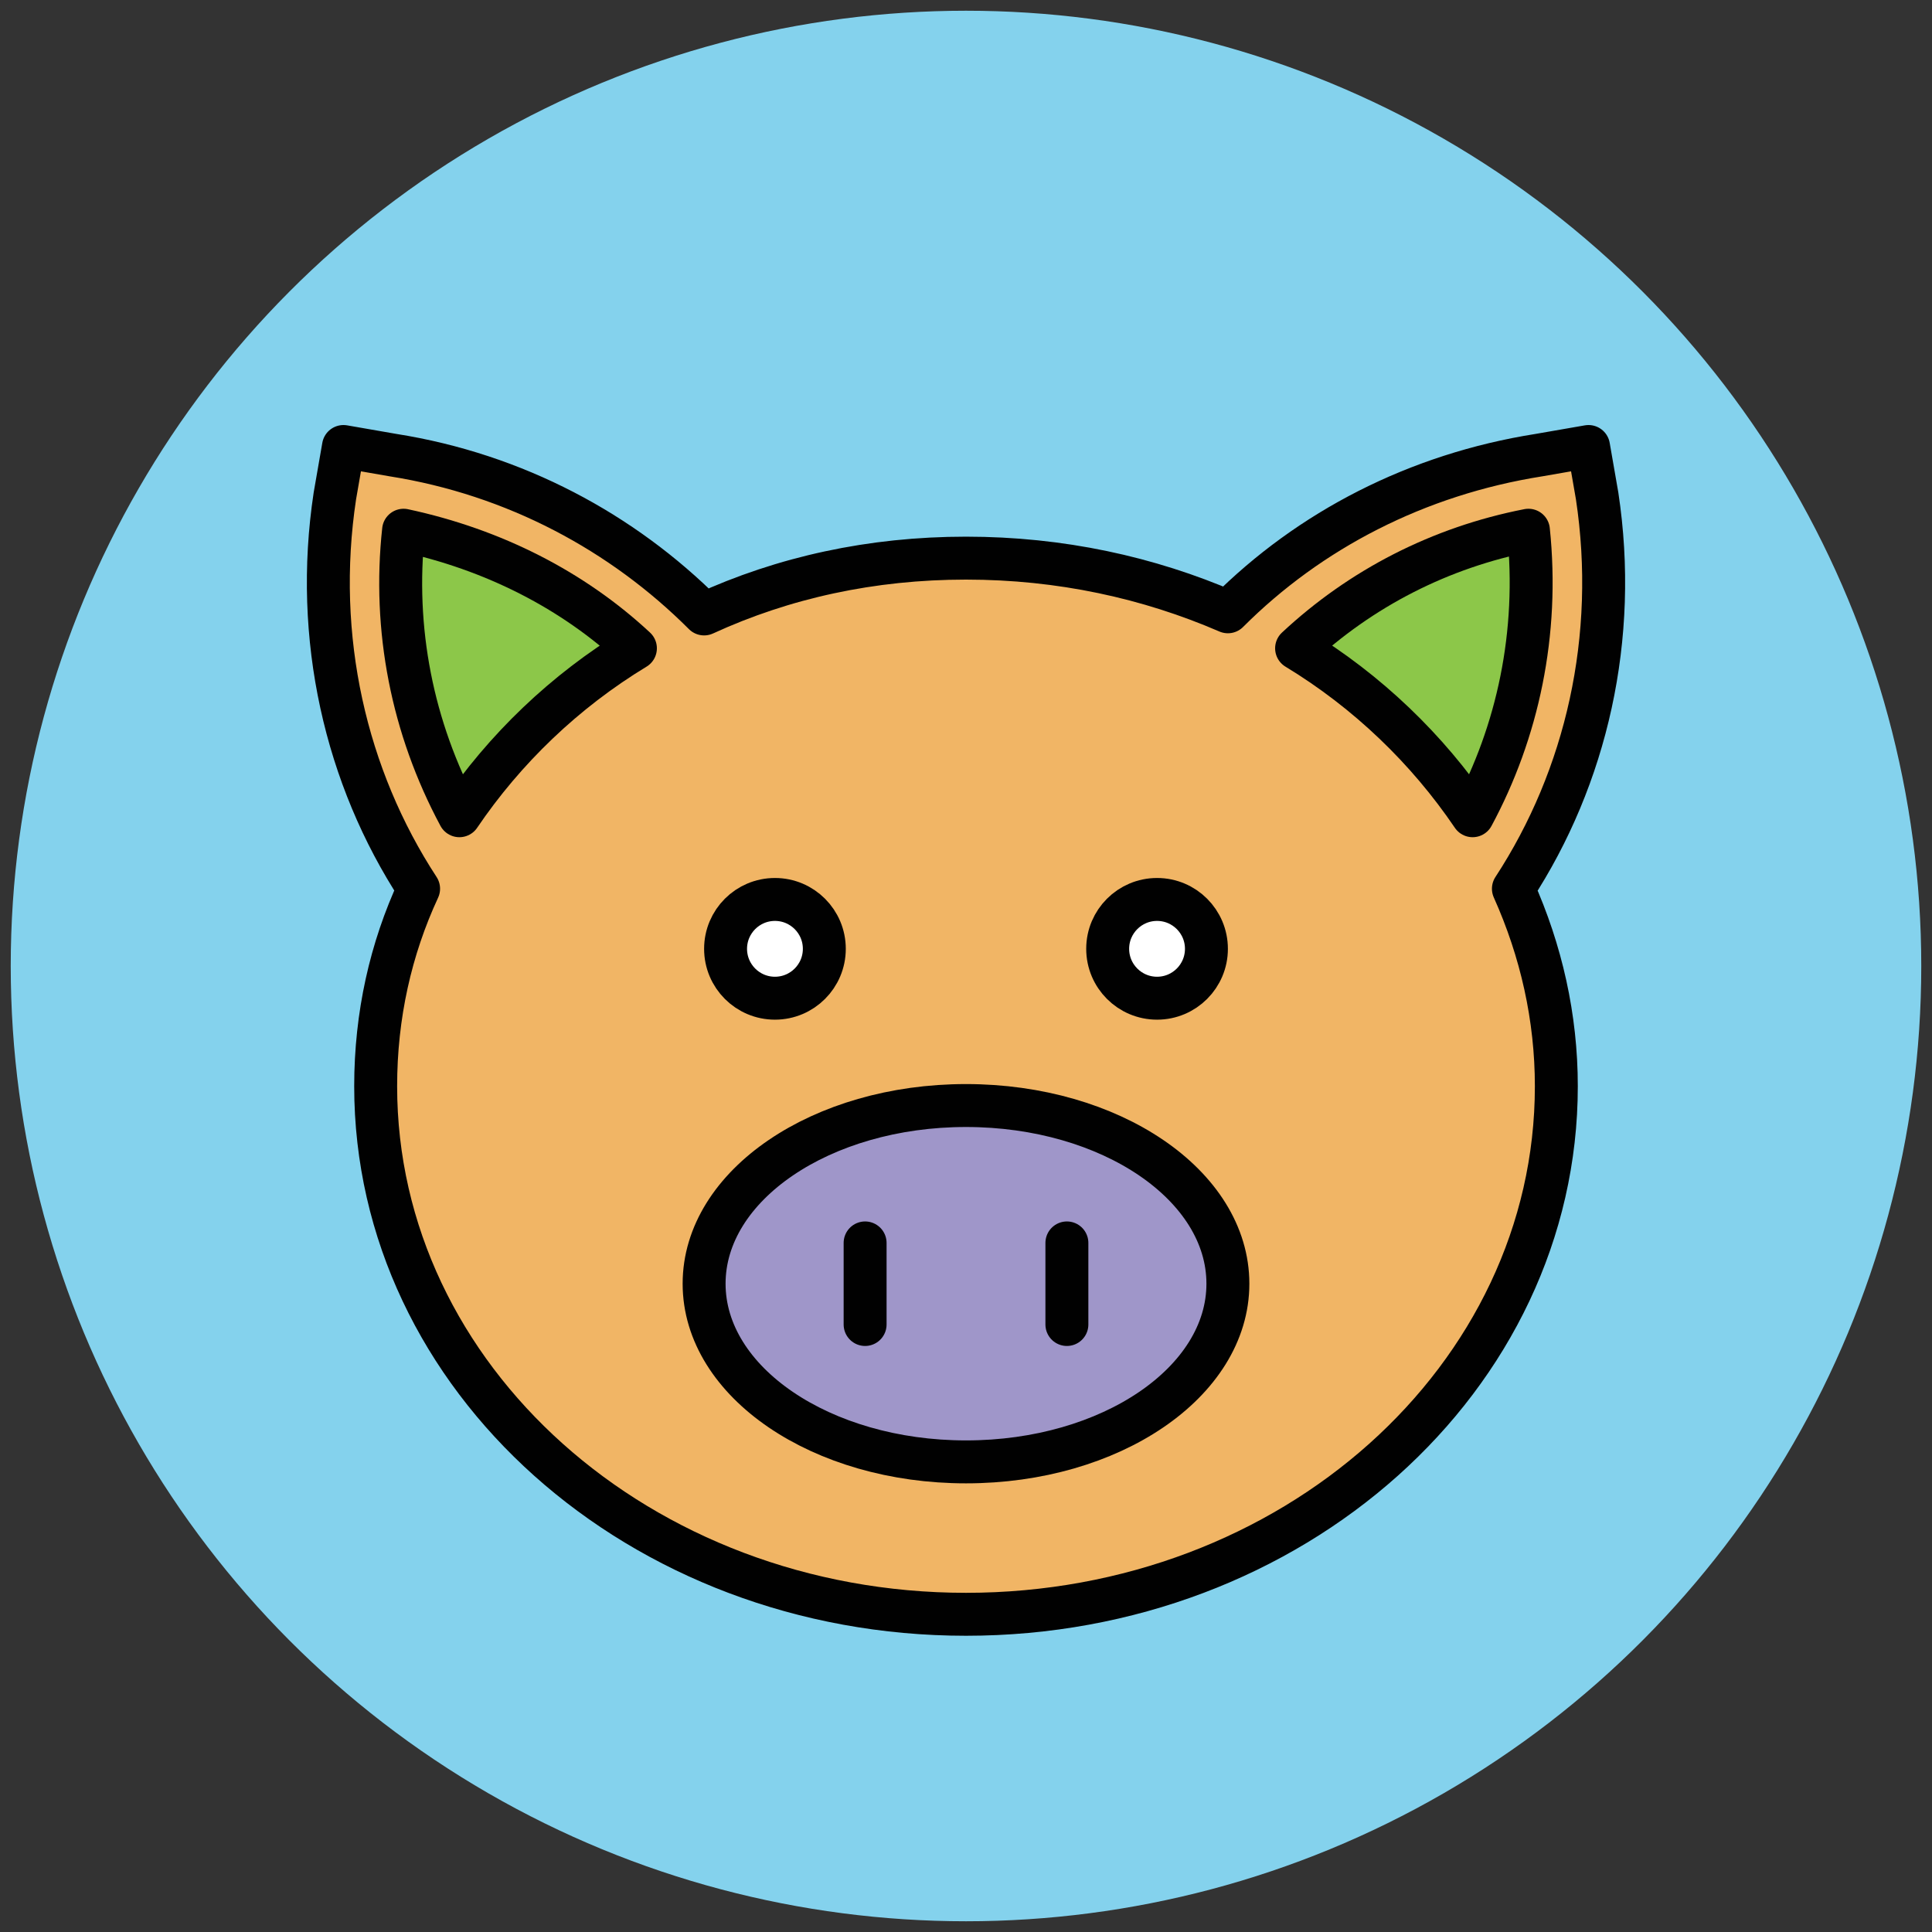 <?xml version="1.0" encoding="utf-8"?>
<!-- Generator: Adobe Illustrator 18.0.0, SVG Export Plug-In . SVG Version: 6.00 Build 0)  -->
<!DOCTYPE svg PUBLIC "-//W3C//DTD SVG 1.1//EN" "http://www.w3.org/Graphics/SVG/1.1/DTD/svg11.dtd">
<svg version="1.1" id="Layer_1" xmlns="http://www.w3.org/2000/svg" xmlns:xlink="http://www.w3.org/1999/xlink" x="0px" y="0px"
	 viewBox="0 0 90 90" enable-background="new 0 0 90 90" xml:space="preserve">
<rect x="0" y="0" width="90" height="90" fill="#333333" stroke="none"/>
<g>
	<circle fill="#84D2ED" cx="45" cy="45" r="44.5"/>
	
		<path fill="#F1B565" stroke="#010101" stroke-width="2" stroke-linecap="round" stroke-linejoin="round" stroke-miterlimit="10" d="
		M74.4,23.1L74,20.8l-2.3,0.4C66,22.1,61,24.7,57.2,28.5C53.5,26.9,49.4,26,45,26c-4.4,0-8.5,0.9-12.2,2.6
		c-3.8-3.8-8.8-6.5-14.5-7.4L16,20.8l-0.4,2.3c-1,6.6,0.5,13.1,3.9,18.3c-1.3,2.8-2,5.9-2,9.2c0,13.6,12.3,24.6,27.5,24.6
		s27.5-11,27.5-24.6c0-3.2-0.7-6.3-2-9.2C73.9,36.2,75.4,29.7,74.4,23.1z"/>
	
		<path fill="#8CC749" stroke="#010101" stroke-width="2" stroke-linecap="round" stroke-linejoin="round" stroke-miterlimit="10" d="
		M68.6,38c2.1-3.9,3.1-8.5,2.6-13.3c-4.1,0.8-7.8,2.7-10.8,5.5C63.7,32.2,66.5,34.9,68.6,38z"/>
	
		<path fill="#8CC749" stroke="#010101" stroke-width="2" stroke-linecap="round" stroke-linejoin="round" stroke-miterlimit="10" d="
		M29.6,30.2c-2.9-2.7-6.6-4.6-10.8-5.5c-0.5,4.6,0.4,9.2,2.6,13.3C23.5,34.9,26.3,32.2,29.6,30.2z"/>
	<g>
		
			<circle fill="#FFFFFF" stroke="#010101" stroke-width="2" stroke-linecap="round" stroke-linejoin="round" stroke-miterlimit="10" cx="53.9" cy="44.2" r="2.3"/>
		
			<circle fill="#FFFFFF" stroke="#010101" stroke-width="2" stroke-linecap="round" stroke-linejoin="round" stroke-miterlimit="10" cx="36.1" cy="44.2" r="2.3"/>
	</g>
	
		<ellipse fill="#9F96C9" stroke="#010101" stroke-width="2" stroke-linecap="round" stroke-linejoin="round" stroke-miterlimit="10" cx="45" cy="59.8" rx="12.2" ry="8.3"/>
	<g>
		
			<line fill="#85D3EC" stroke="#010101" stroke-width="2" stroke-linecap="round" stroke-linejoin="round" stroke-miterlimit="10" x1="49.7" y1="61.7" x2="49.7" y2="57.9"/>
		
			<line fill="#85D3EC" stroke="#010101" stroke-width="2" stroke-linecap="round" stroke-linejoin="round" stroke-miterlimit="10" x1="40.3" y1="61.7" x2="40.3" y2="57.9"/>
	</g>
</g>
</svg>
